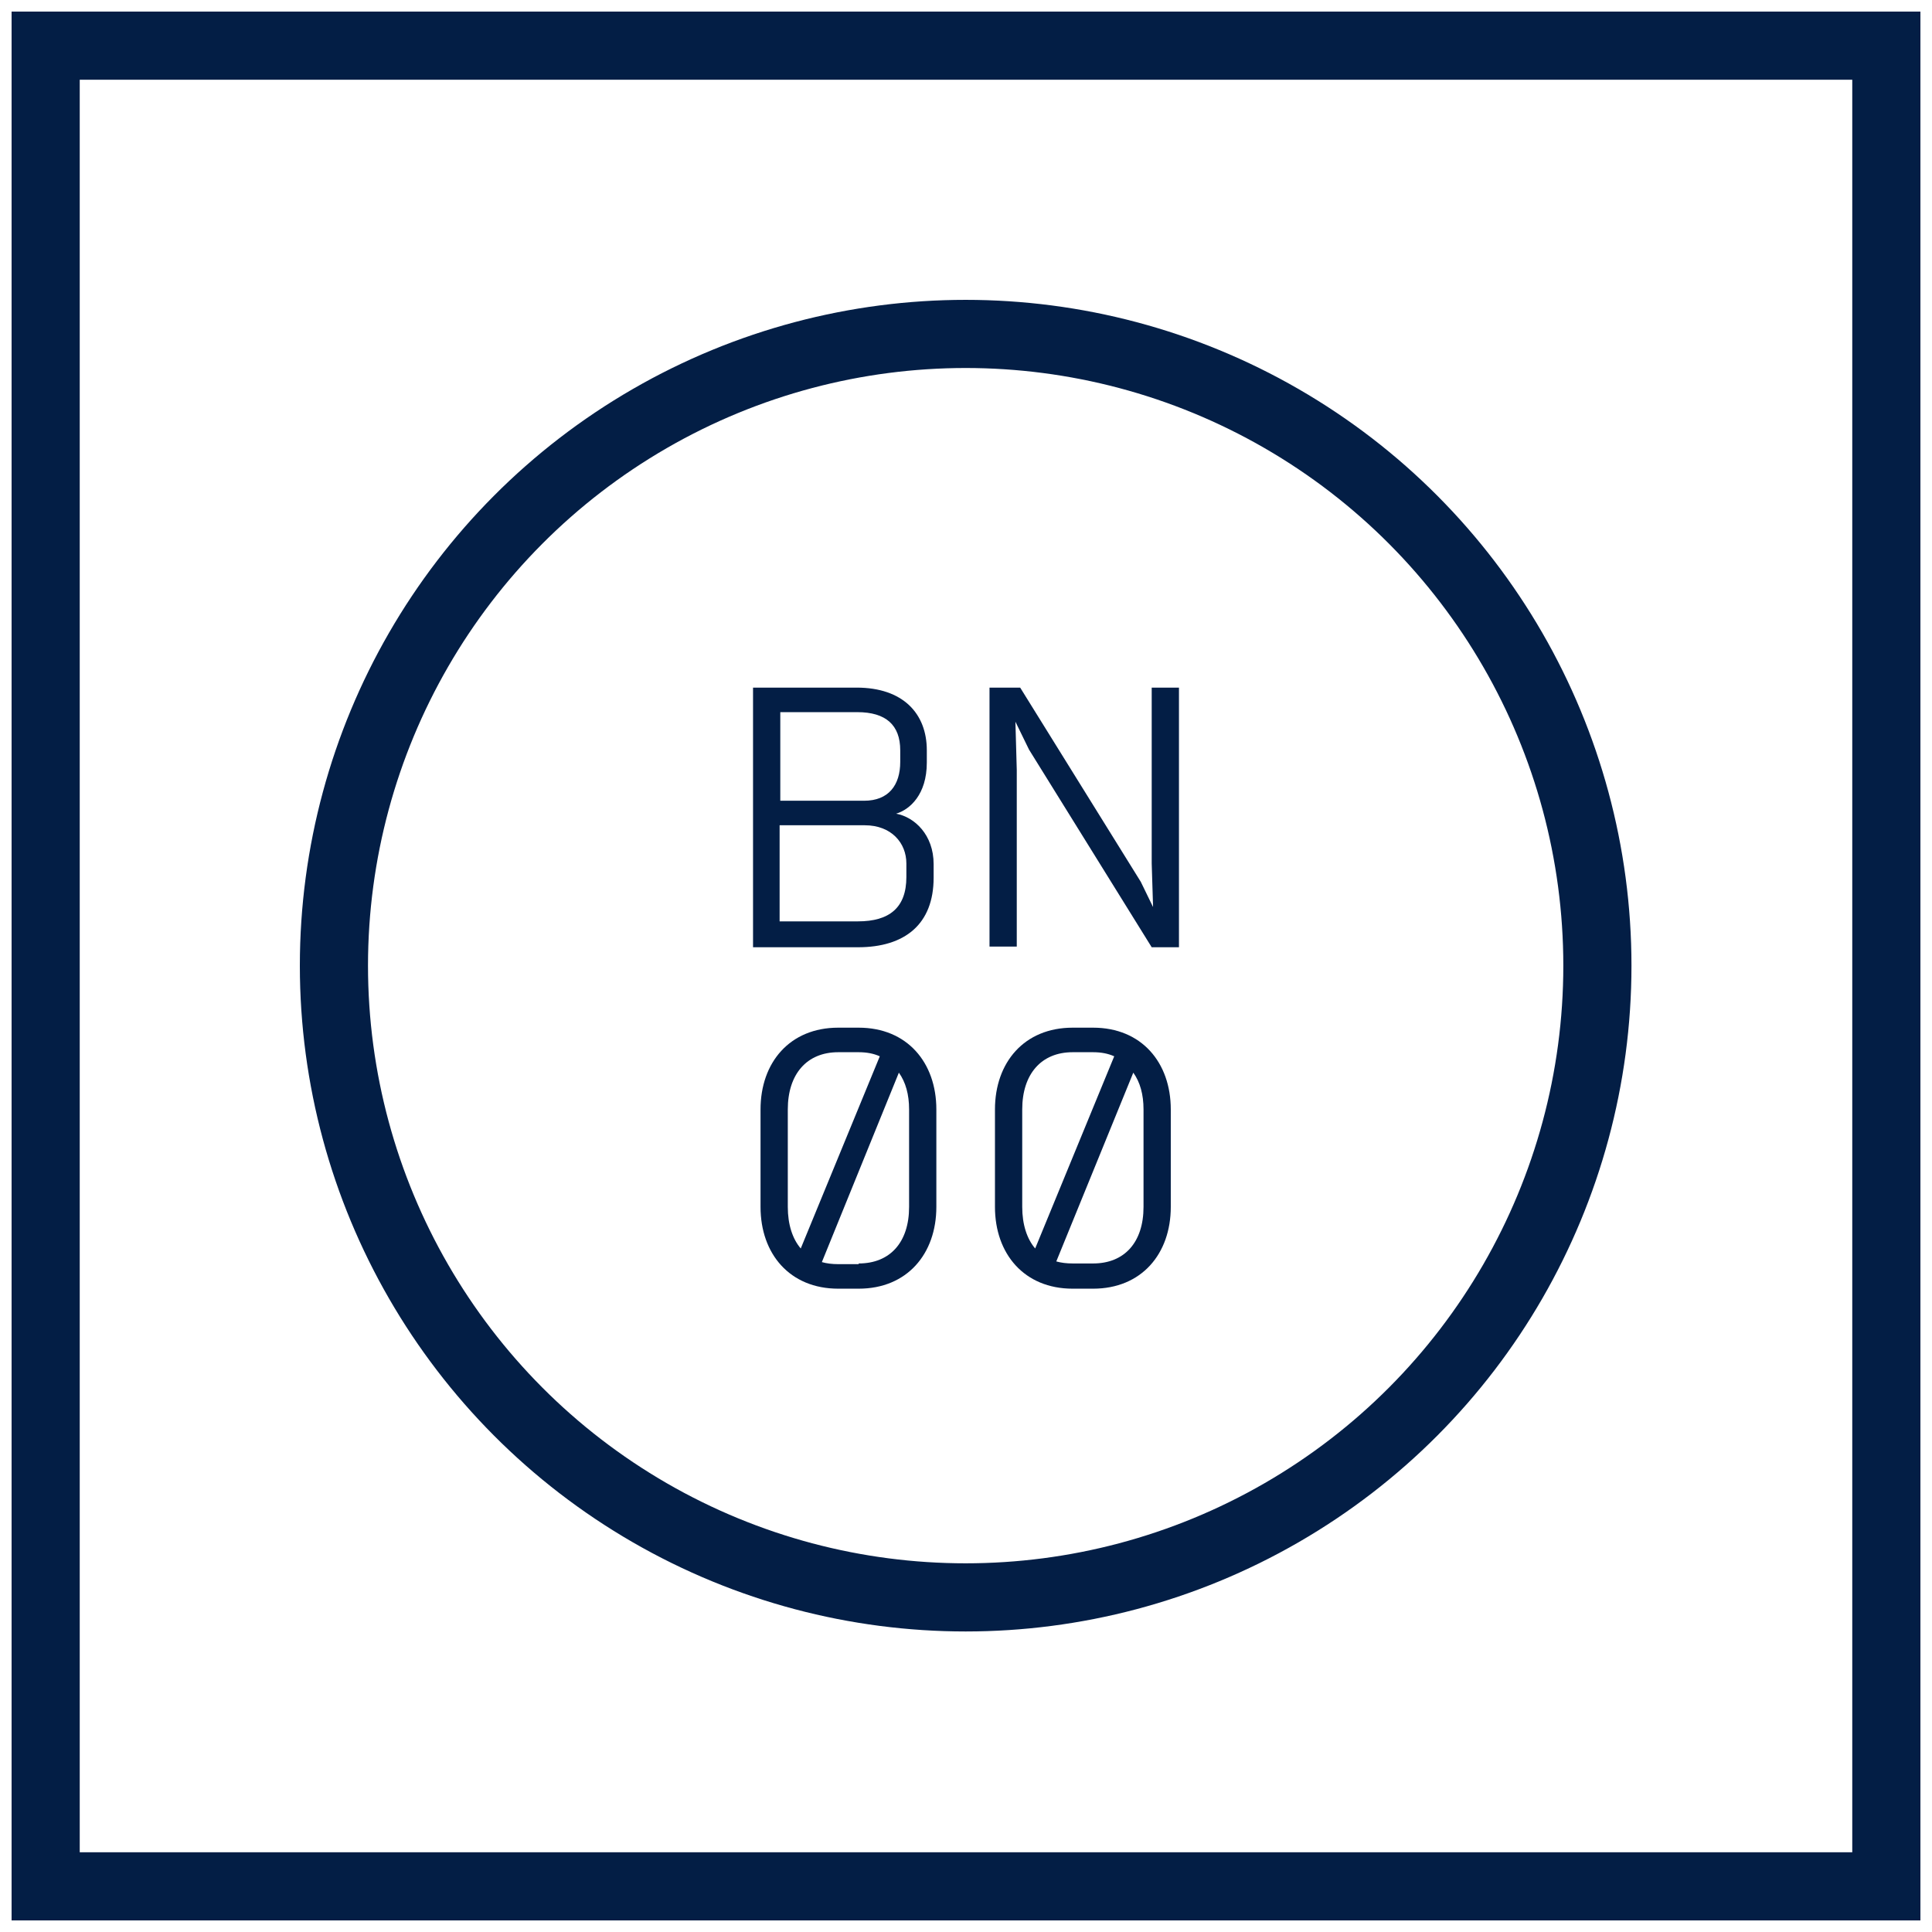 <?xml version="1.0" encoding="UTF-8"?>
<svg xmlns="http://www.w3.org/2000/svg" xmlns:xlink="http://www.w3.org/1999/xlink" version="1.1" id="Ebene_1" x="0px" y="0px" viewBox="0 0 283.5 283.5" style="enable-background:new 0 0 283.5 283.5;" xml:space="preserve">
<style type="text/css">
	.st0{fill:none;stroke:#031E45;stroke-width:10;stroke-miterlimit:10;}
	.st1{enable-background:new    ;}
	.st2{fill:#031E45;}
</style>
<g id="LABELS">
</g>
<g id="LIVE_LINES">
	<g>
		<rect x="6.7" y="6.7" class="st0" width="270.1" height="270.1"></rect>
	</g>
	<g class="st1">
		<path class="st2" d="M110.5,100.9h15.2c6.8,0,10.3,3.8,10.3,9.2v1.8c0,4.7-2.5,6.9-4.5,7.5c2.7,0.5,5.5,3.1,5.5,7.4v2    c0,6.8-4.2,10.2-11.1,10.2h-15.4V100.9z M126.8,117.5c3.6,0,5.3-2.3,5.3-5.7v-1.7c0-3.7-2.1-5.6-6.3-5.6h-11.3v13H126.8z     M125.9,135.2c4.6,0,7.1-2,7.1-6.5v-2c0-3-2.2-5.6-6.1-5.6h-12.5v14.1H125.9z"></path>
		<path class="st2" d="M145.3,100.9h4.4l17.7,28.5l1.8,3.7l-0.2-6.4v-25.8h4v38.1h-4L151,110l-2-4.1l0.2,7.1v25.9h-4V100.9z"></path>
	</g>
	<g class="st1">
		<path class="st2" d="M111.6,177.1v-14.3c0-6.9,4.3-12,11.4-12h3c7.1,0,11.4,5.1,11.4,12v14.3c0,6.9-4.3,12-11.4,12h-3    C115.9,189.1,111.6,184,111.6,177.1z M129.1,155c-0.9-0.4-1.9-0.6-3.1-0.6h-3c-4.6,0-7.4,3.2-7.4,8.4v14.3c0,2.6,0.7,4.7,1.9,6.1    L129.1,155z M126,185.4c4.6,0,7.4-3.1,7.4-8.3v-14.3c0-2.2-0.5-4-1.5-5.4l-11.3,27.8c0.7,0.2,1.5,0.3,2.4,0.3H126z"></path>
		<path class="st2" d="M146,177.1v-14.3c0-6.9,4.3-12,11.4-12h3c7.1,0,11.4,5.1,11.4,12v14.3c0,6.9-4.3,12-11.4,12h-3    C150.3,189.1,146,184,146,177.1z M163.5,155c-0.9-0.4-1.9-0.6-3.1-0.6h-3c-4.6,0-7.4,3.2-7.4,8.4v14.3c0,2.6,0.7,4.7,1.9,6.1    L163.5,155z M160.4,185.4c4.6,0,7.4-3.1,7.4-8.3v-14.3c0-2.2-0.5-4-1.5-5.4L155,185.1c0.7,0.2,1.5,0.3,2.4,0.3H160.4z"></path>
	</g>
	<circle class="st0" cx="141.7" cy="141.7" r="92.7"></circle>
</g>
</svg>
